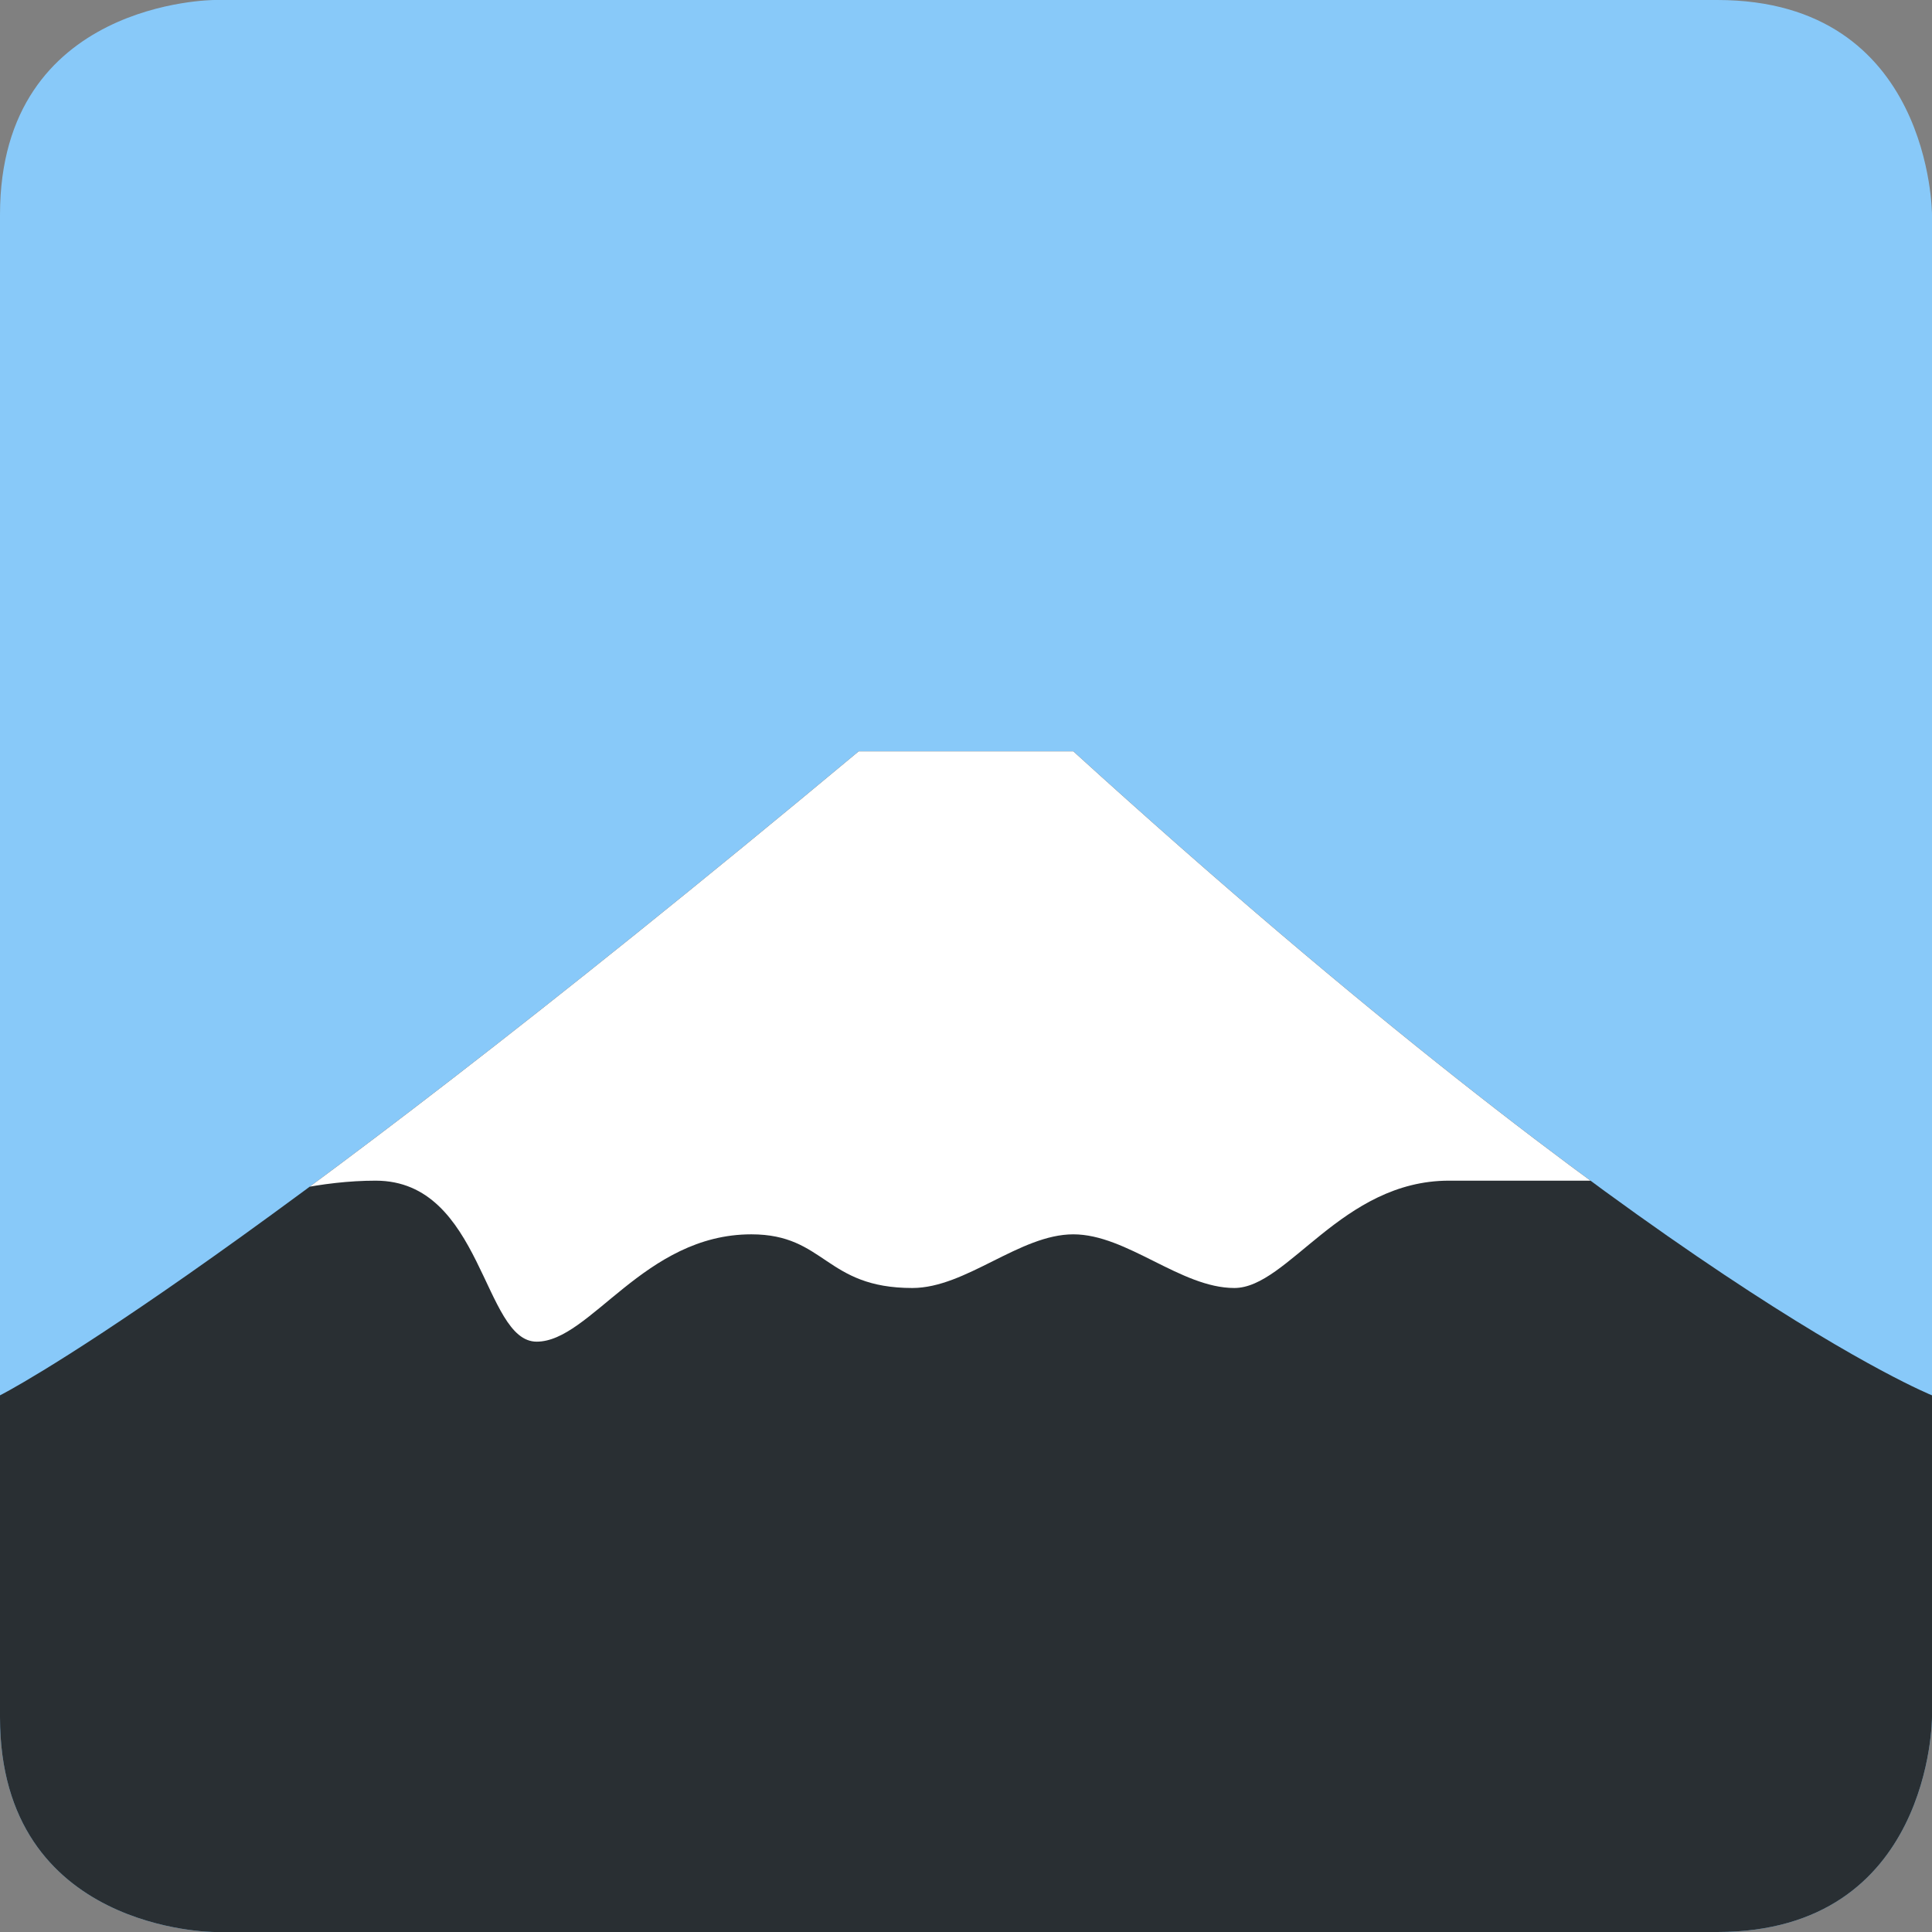 <?xml version="1.0" encoding="UTF-8" standalone="no"?><svg xmlns:dc="http://purl.org/dc/elements/1.1/" xmlns:cc="http://creativecommons.org/ns#" xmlns:rdf="http://www.w3.org/1999/02/22-rdf-syntax-ns#" xmlns:svg="http://www.w3.org/2000/svg" xmlns="http://www.w3.org/2000/svg" viewBox="0 0 45 45" style="enable-background:new 0 0 45 45;" xml:space="preserve" version="1.1" id="svg2"><rect x="0" y="0" width="45" height="45" fill="#808080" stroke="none"/><defs id="defs6"><clipPath id="clipPath16" clipPathUnits="userSpaceOnUse"><path id="path18" d="M 0,36 36,36 36,0 0,0 0,36 Z"/></clipPath><clipPath id="clipPath28" clipPathUnits="userSpaceOnUse"><path id="path30" d="M 4,36 C 4,36 0,36 0,32 L 0,32 0,4 C 0,0 4,0 4,0 l 0,0 28,0 c 4,0 4,4 4,4 l 0,0 0,28 c 0,0 0,4 -4,4 l 0,0 -28,0 z"/></clipPath><clipPath id="clipPath40" clipPathUnits="userSpaceOnUse"><path id="path42" d="M 16,22 C 4,12 0,10 0,10 L 0,10 0,4 C 0,0 4,0 4,0 l 0,0 28,0 c 4,0 4,4 4,4 l 0,0 0,6 c 0,0 -5,2 -16,12 l 0,0 -4,0 z"/></clipPath></defs><g transform="matrix(1.25,0,0,-1.25,0,45)" id="g10"><g id="g12"><g clip-path="url(#clipPath16)" id="g14"><g transform="translate(36,4)" id="g20"><path id="path22" style="fill:#88c9f9;fill-opacity:1;fill-rule:nonzero;stroke:none" d="m 0,0 c 0,0 0,-4 -4,-4 l -28,0 c 0,0 -4,0 -4,4 l 0,28 c 0,4 4,4 4,4 l 28,0 c 4,0 4,-4 4,-4 L 0,0 Z"/></g></g></g><g id="g24"><g clip-path="url(#clipPath28)" id="g26"><g transform="translate(0,10)" id="g32"><path id="path34" style="fill:#292f33;fill-opacity:1;fill-rule:nonzero;stroke:none" d="m 0,0 c 0,0 4,2 16,12 l 4,0 C 31,2 36,0 36,0 l 0,-10 -36,0 0,10 z"/></g></g></g><g id="g36"><g clip-path="url(#clipPath40)" id="g38"><g transform="translate(15,23)" id="g44"><path id="path46" style="fill:#ffffff;fill-opacity:1;fill-rule:nonzero;stroke:none" d="m 0,0 -12,-10 c 0,0 2,1 4,1 2,0 2,-3 3,-3 1,0 2,2 4,2 1.383,0 1.372,-1 3,-1 1,0 2,1 3,1 1,0 2,-1 3,-1 1,0 2,2 4,2 l 5,0 c 1,0 0,1 0,1 L 5,0 0,0 Z"/></g></g></g></g></svg>

